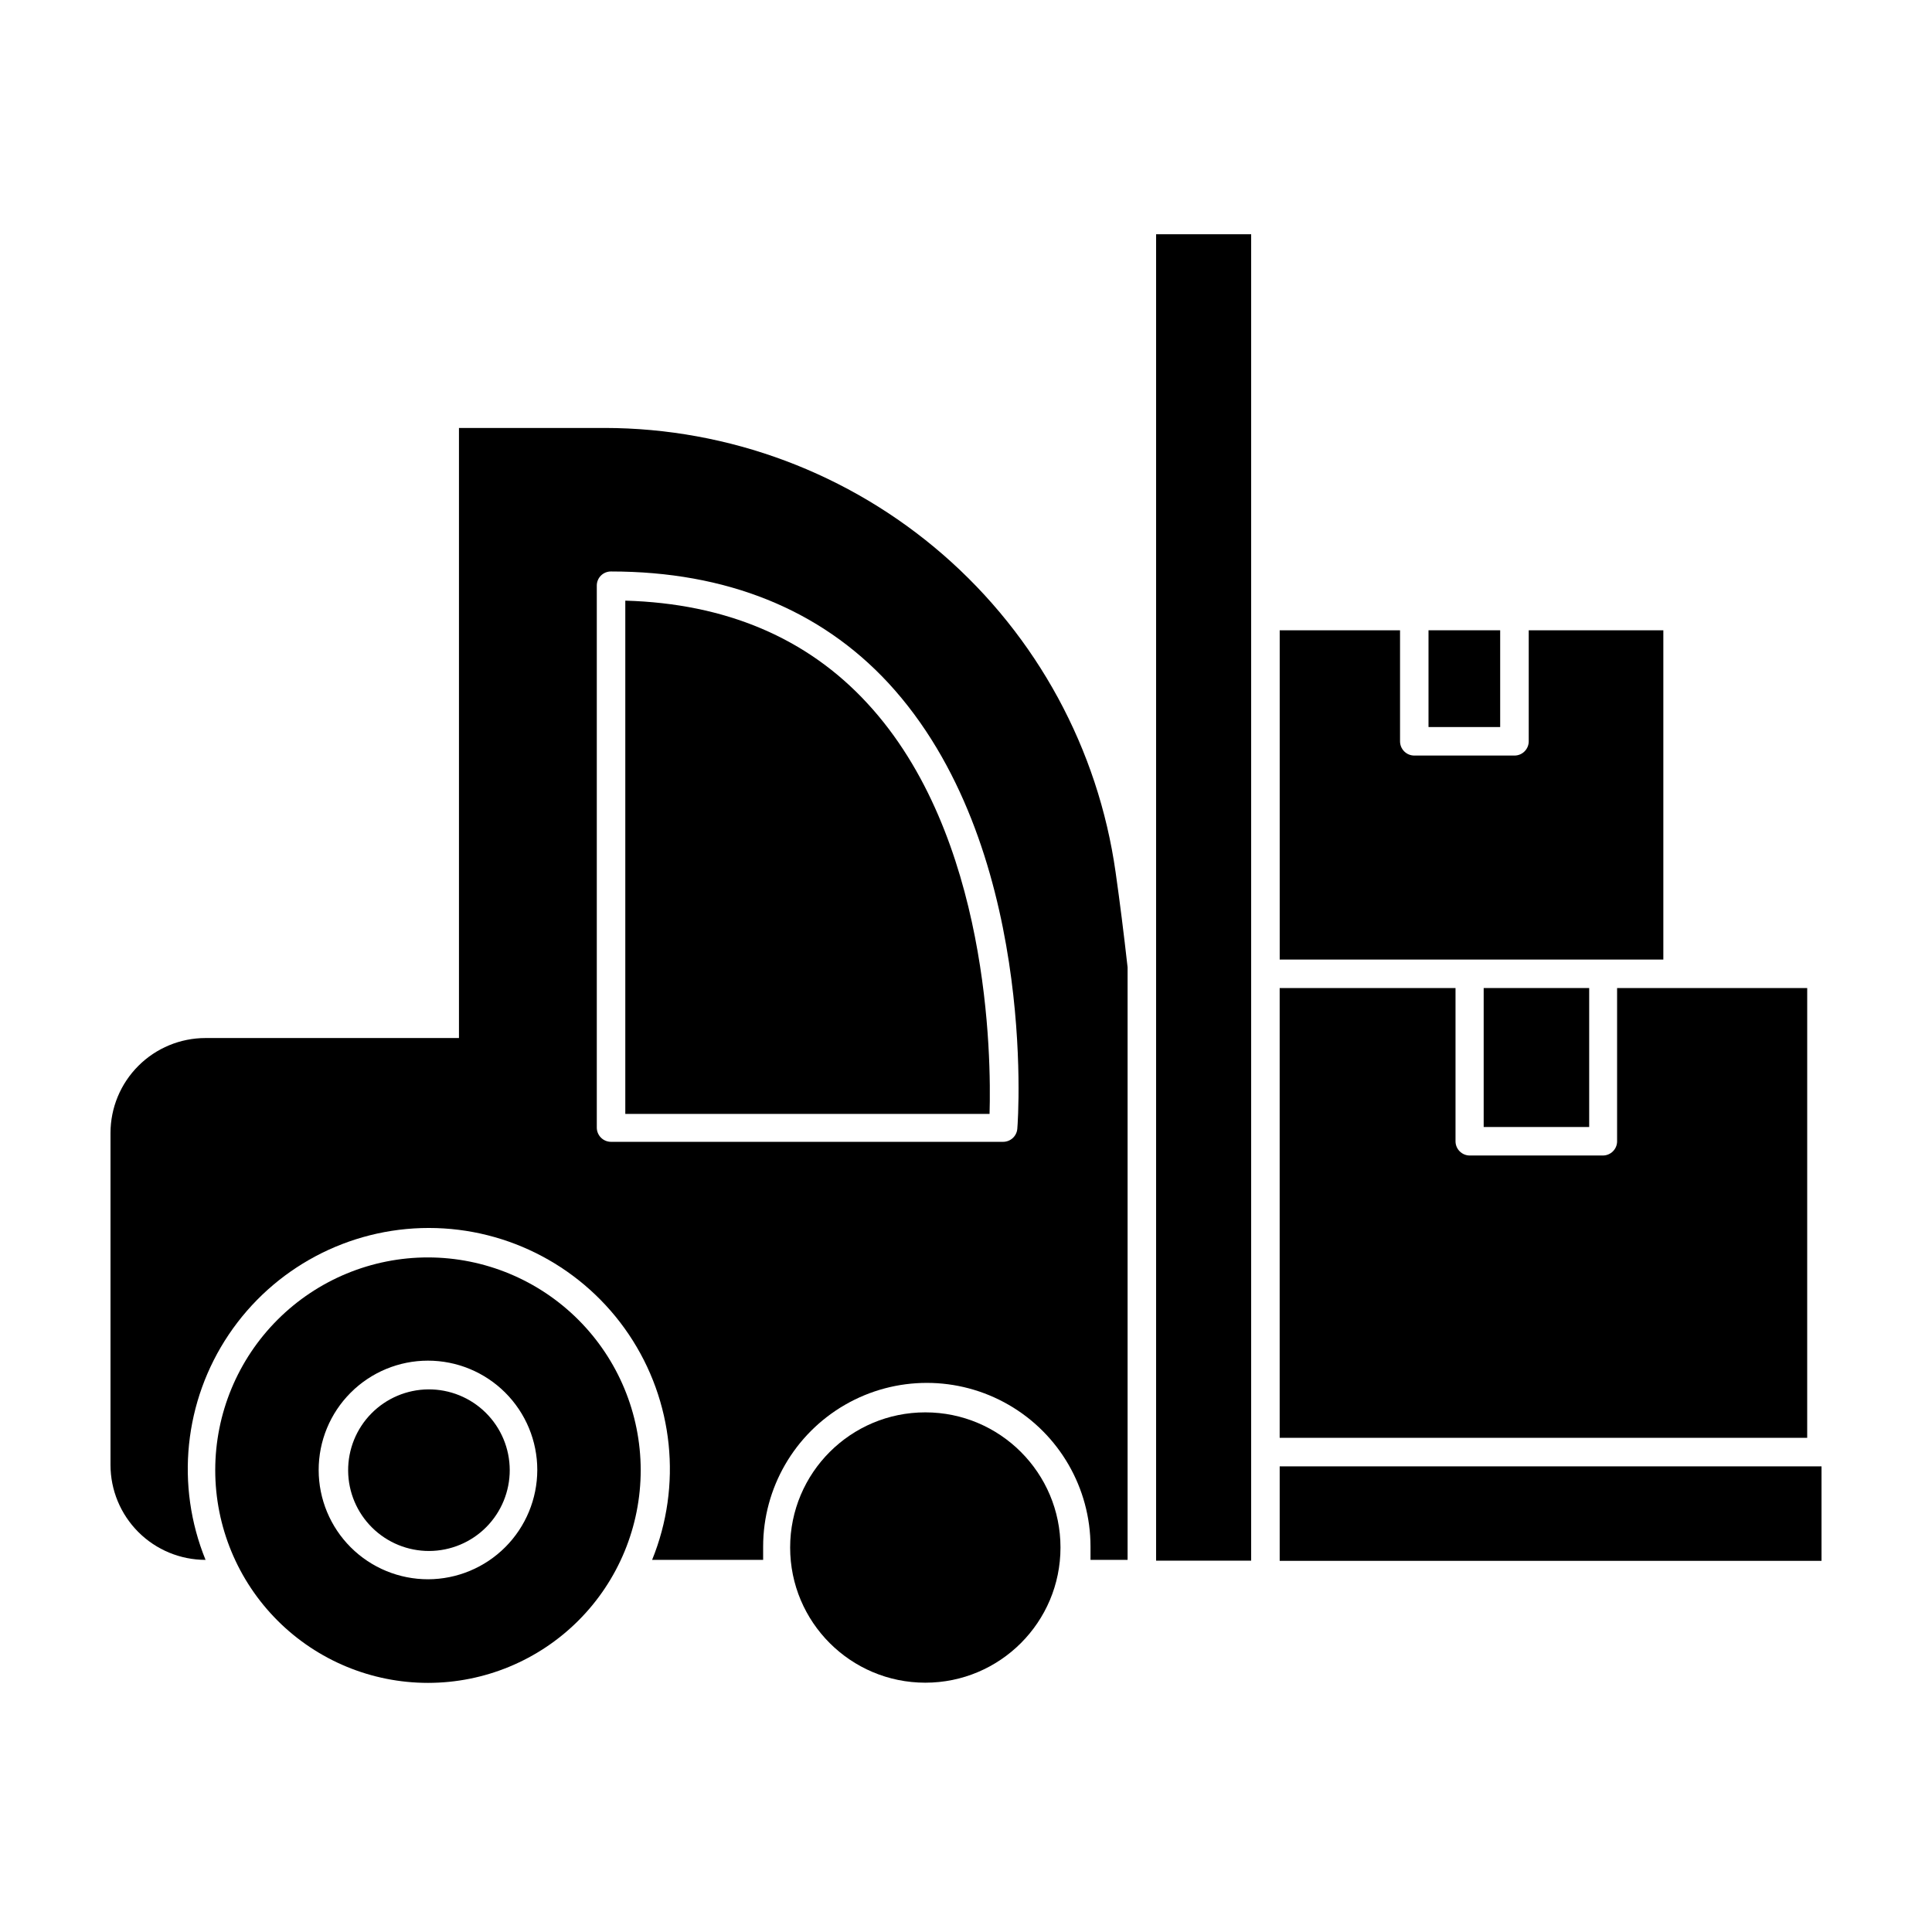 <?xml version="1.0" encoding="UTF-8"?>
<!-- Uploaded to: ICON Repo, www.svgrepo.com, Generator: ICON Repo Mixer Tools -->
<svg fill="#000000" width="800px" height="800px" version="1.1" viewBox="144 144 512 512" xmlns="http://www.w3.org/2000/svg">
 <g>
  <path d="m304.27 257.42h-38.641v161.67h-67.156c-6.684 0-13.09 2.652-17.812 7.379-4.727 4.723-7.379 11.129-7.379 17.812v87.914c0 6.68 2.652 13.086 7.379 17.812 4.723 4.723 11.129 7.375 17.812 7.375-8.016-19.695-5.703-42.09 6.164-59.73 11.871-17.645 31.742-28.227 53.008-28.227 21.262 0 41.133 10.582 53.004 28.227 11.871 17.641 14.18 40.035 6.168 59.73h29.422v-3.527 0.004c0-15.5 8.27-29.82 21.688-37.566 13.422-7.75 29.957-7.75 43.379 0 13.422 7.746 21.688 22.066 21.688 37.566v3.527l9.828-0.004v-157.04c-1.008-8.969-2.066-17.434-3.176-25.191-4.609-32.633-20.84-62.512-45.707-84.141-24.871-21.629-56.707-33.559-89.668-33.598zm109.33 185.7c-0.156 1.969-1.805 3.481-3.777 3.477h-103.89c-2.086 0-3.777-1.691-3.777-3.777v-143.59c-0.016-1.008 0.379-1.977 1.09-2.688 0.711-0.711 1.68-1.105 2.688-1.094 30.582 0 55.418 10.078 73.457 29.523 39.445 42.672 34.457 115.32 34.207 118.14z"/>
  <path d="m309.71 303.17v136.03h96.531c0.453-15.113 0-73.809-32.395-108.82-15.973-17.332-37.535-26.449-64.137-27.203z"/>
  <path d="m483.13 532.6h143.59v25.039h-143.59z"/>
  <path d="m622.93 405.84h-50.383v40.605h0.004c0 2.086-1.691 3.777-3.781 3.777h-35.266c-2.086 0-3.777-1.691-3.777-3.777v-40.605h-46.602v119.2h139.8z"/>
  <path d="m537.19 405.84h27.961v36.828h-27.961z"/>
  <path d="m568.88 398.29h15.922v-87.258h-35.672v29.422c0 2.086-1.691 3.777-3.777 3.777h-26.551c-2.086 0-3.777-1.691-3.777-3.777v-29.422h-31.891v87.258z"/>
  <path d="m522.57 311.03h18.992v25.645h-18.992z"/>
  <path d="m257.47 477.23c-14.961-0.016-29.309 5.918-39.891 16.488-10.586 10.57-16.535 24.91-16.539 39.871-0.004 14.957 5.938 29.301 16.512 39.879 10.578 10.578 24.926 16.516 39.883 16.512s29.301-5.953 39.871-16.535c10.57-10.582 16.5-24.934 16.488-39.891-0.027-14.93-5.969-29.242-16.527-39.801-10.559-10.555-24.867-16.5-39.797-16.523zm0 85.297v-0.004c-7.688 0.012-15.062-3.027-20.508-8.453-5.441-5.43-8.504-12.797-8.512-20.48-0.012-7.688 3.035-15.062 8.465-20.5 5.43-5.441 12.801-8.5 20.484-8.504 7.688-0.004 15.059 3.047 20.496 8.477 5.438 5.434 8.492 12.805 8.492 20.492-0.016 7.672-3.062 15.023-8.484 20.453-5.418 5.426-12.766 8.488-20.434 8.516z"/>
  <path d="m257.47 512.2c-5.672 0.055-11.09 2.356-15.066 6.398-3.977 4.039-6.184 9.496-6.144 15.164 0.039 5.672 2.328 11.094 6.359 15.078 4.031 3.988 9.48 6.211 15.152 6.184 5.668-0.027 11.098-2.301 15.094-6.324 3.992-4.023 6.231-9.469 6.219-15.137-0.016-5.707-2.305-11.168-6.363-15.18-4.055-4.012-9.547-6.234-15.25-6.184z"/>
  <path d="m450.38 557.59h25.191v-351.51h-25.191z"/>
  <path d="m425.04 554.11c0 19.785-16.039 35.82-35.82 35.82-19.785 0-35.824-16.035-35.824-35.82 0-19.781 16.039-35.82 35.824-35.82 19.781 0 35.82 16.039 35.82 35.82"/>
 </g>
</svg>
